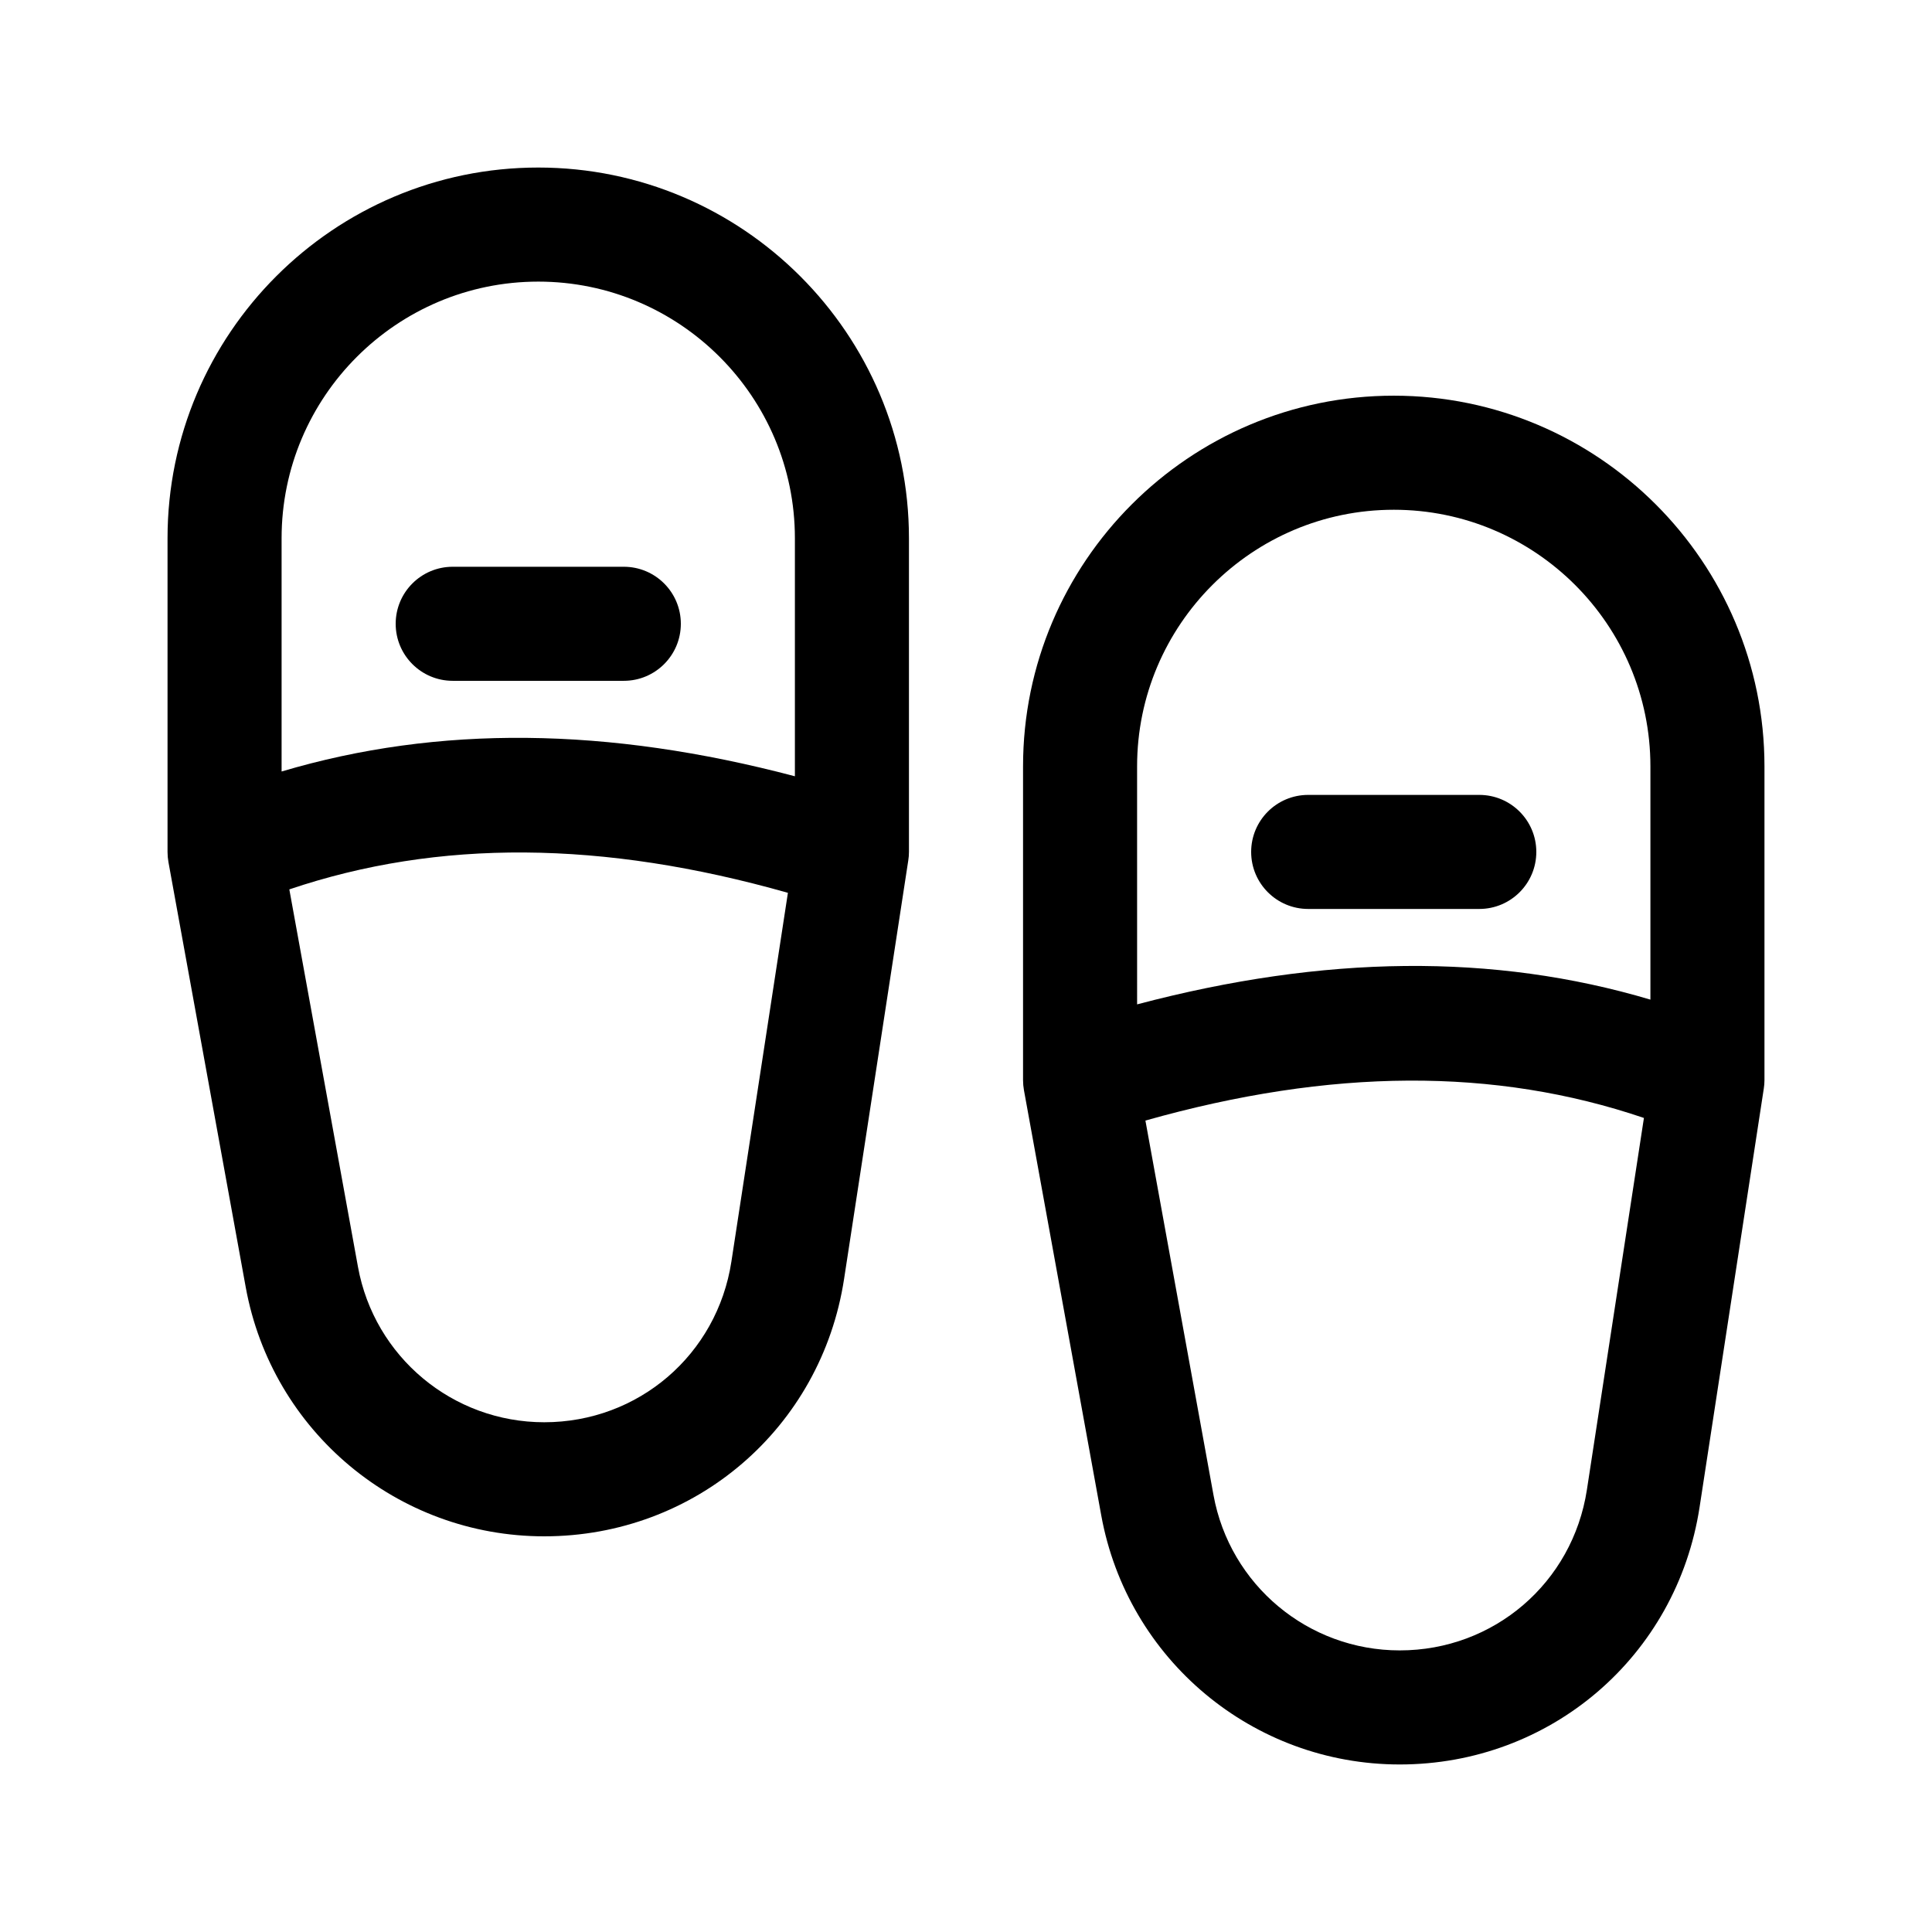 <?xml version="1.0" encoding="UTF-8"?>
<!-- Uploaded to: ICON Repo, www.iconrepo.com, Generator: ICON Repo Mixer Tools -->
<svg fill="#000000" width="800px" height="800px" version="1.1" viewBox="144 144 512 512" xmlns="http://www.w3.org/2000/svg">
 <g>
  <path d="m286.64 188.4c-54.168 0-98.242 44.074-98.242 98.242v83.129c0 0.906 0.082 1.812 0.242 2.699l20.48 112.65c6.961 38.258 40.227 66.023 79.105 66.023 39.988 0 73.41-28.688 79.465-68.207l17.008-110.88c0.125-0.75 0.184-1.52 0.184-2.285v-83.129c0-54.168-44.07-98.242-98.242-98.242zm0 30.23c37.504 0 68.016 30.508 68.016 68.012v63.078c-49.625-13.105-94.496-13.609-136.03-1.266v-61.812c0-37.504 30.508-68.012 68.012-68.012zm51.184 259.72c-3.789 24.656-24.641 42.562-49.598 42.562-24.262 0-45.027-17.324-49.363-41.195l-18.188-100.02c39.488-13.34 82.973-13.035 132.13 0.91z"/>
  <path d="m513.36 248.86c-54.168 0-98.242 44.074-98.242 98.242v83.129c0 0.906 0.082 1.812 0.242 2.699l20.48 112.65c6.961 38.258 40.227 66.023 79.105 66.023 39.988 0 73.41-28.688 79.465-68.207l17.008-110.88c0.125-0.746 0.184-1.52 0.184-2.285v-83.129c0-54.168-44.074-98.242-98.242-98.242zm0 30.23c37.504 0 68.016 30.508 68.016 68.012v61.809c-41.535-12.348-86.41-11.848-136.03 1.258l-0.004-63.066c0-37.504 30.512-68.012 68.016-68.012zm51.184 259.72c-3.789 24.656-24.645 42.562-49.598 42.562-24.262 0-45.027-17.324-49.363-41.195l-18.035-99.215c49.148-13.887 92.617-14.113 132.11-0.691z"/>
  <path d="m248.86 309.31c0-8.348 6.766-15.113 15.113-15.113h45.344c8.348 0 15.113 6.766 15.113 15.113s-6.766 15.113-15.113 15.113h-45.344c-8.348 0-15.113-6.766-15.113-15.113z"/>
  <path d="m475.57 369.77c0-8.348 6.766-15.113 15.113-15.113h45.344c8.348 0 15.113 6.766 15.113 15.113 0 8.348-6.766 15.113-15.113 15.113h-45.344c-8.348 0-15.113-6.766-15.113-15.113z"/>
 </g>
</svg>